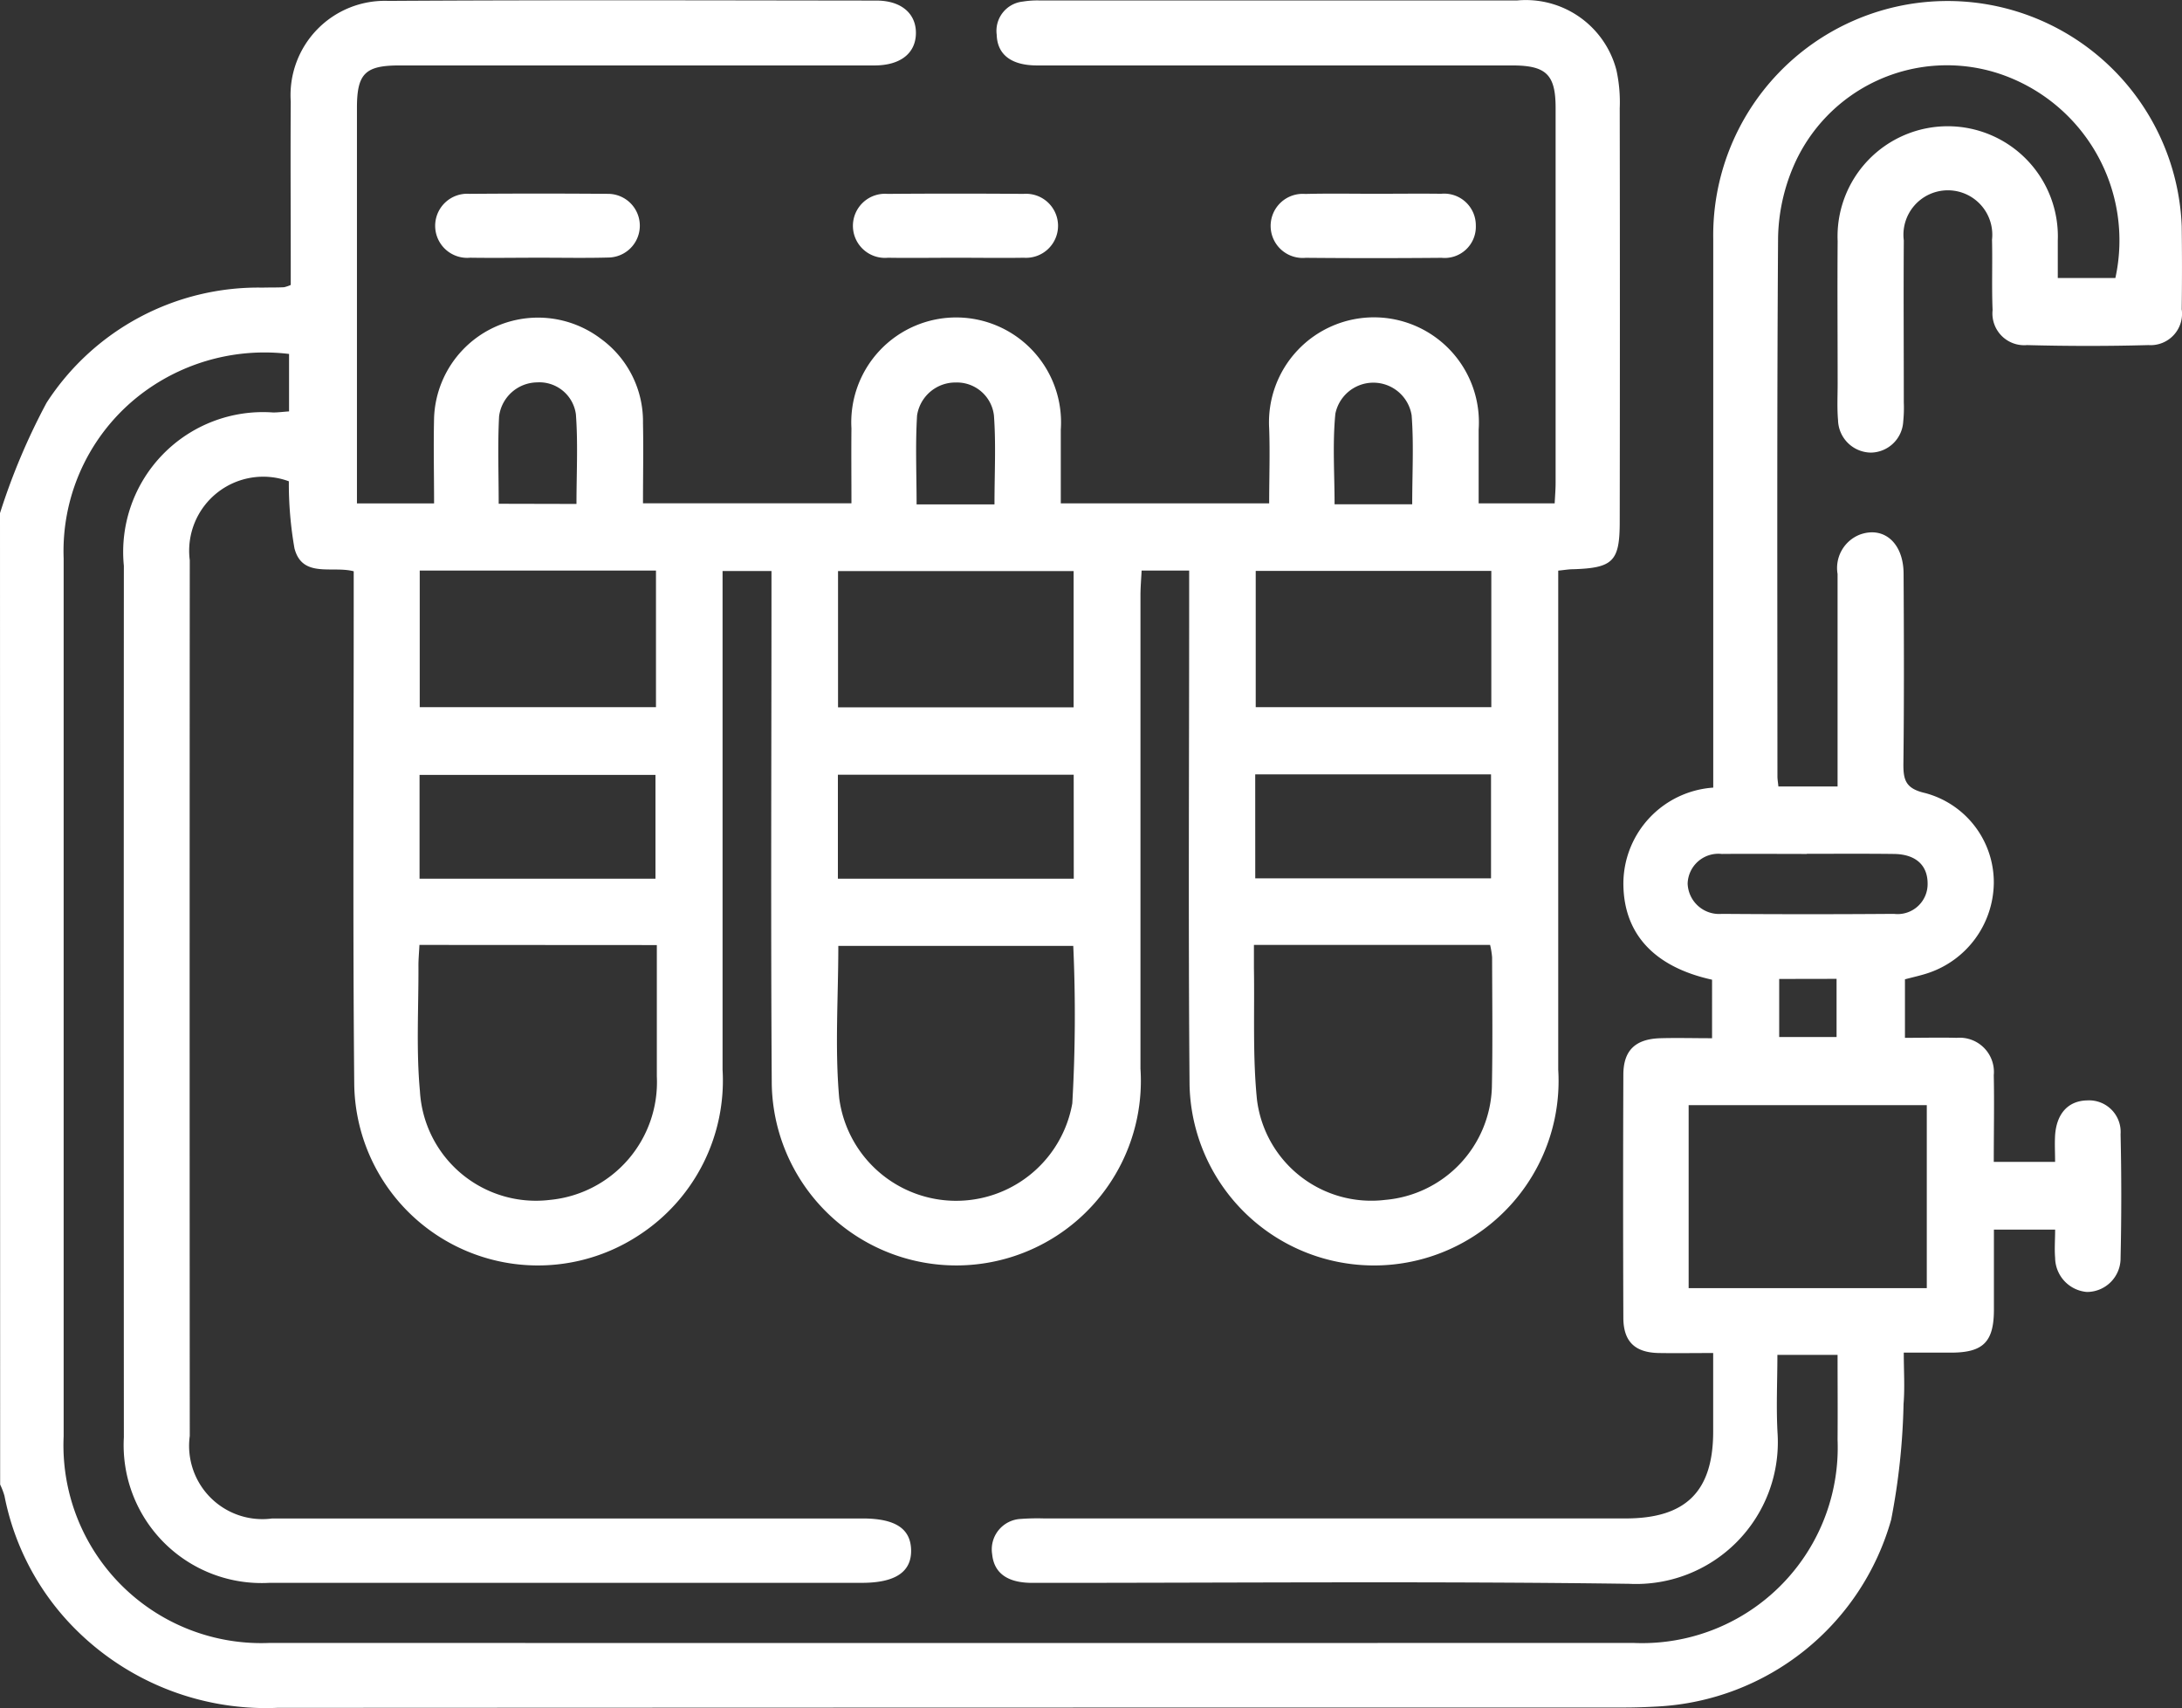 <svg xmlns="http://www.w3.org/2000/svg" id="Groupe_5972" data-name="Groupe 5972" width="60.849" height="47.644" viewBox="0 0 60.849 47.644"><rect x="0" y="0" width="60.849" height="47.644" fill="#333333" stroke="none"/><path id="Trac&#xE9;_682" data-name="Trac&#xE9; 682" d="M469.756,45.6a18.092,18.092,0,0,1,1.3-3.081,7.03,7.03,0,0,1,6.028-3.209c.2-.006.4,0,.594-.011a1,1,0,0,0,.186-.063v-.6c0-1.505-.01-3.011,0-4.516a2.63,2.63,0,0,1,2.727-2.806c4.535-.028,9.071-.014,13.607-.009.688,0,1.1.359,1.1.9,0,.565-.427.908-1.152.909q-6.625,0-13.25,0c-.957,0-1.186.226-1.186,1.186q0,5.23,0,10.459v.569h2.151c0-.81-.019-1.6,0-2.384a2.9,2.9,0,0,1,4.649-2.209,2.849,2.849,0,0,1,1.177,2.353c.015.731,0,1.462,0,2.237H493.5c0-.712-.007-1.4,0-2.089a2.925,2.925,0,1,1,5.838.035c0,.671,0,1.343,0,2.056h5.811c0-.714.025-1.4,0-2.091a2.927,2.927,0,1,1,5.842.033c0,.671,0,1.343,0,2.057h2.12c.009-.189.026-.38.026-.571q0-5.23,0-10.459c0-.926-.262-1.182-1.208-1.182q-6.625,0-13.25,0c-.72,0-1.111-.3-1.128-.856a.821.821,0,0,1,.728-.925,2.542,2.542,0,0,1,.473-.031q6.655,0,13.31,0a2.611,2.611,0,0,1,2.772,1.948,4.18,4.18,0,0,1,.091,1.058q.009,5.765,0,11.529c0,1.108-.183,1.292-1.305,1.327-.115,0-.229.021-.41.039v.722q0,6.6,0,13.193a5.146,5.146,0,1,1-10.281.431c-.038-4.536-.01-9.073-.011-13.609V47.2h-1.326c-.011.237-.032.467-.032.7q0,6.6,0,13.193a5.147,5.147,0,1,1-10.282.43c-.03-4.536-.008-9.073-.008-13.609v-.7h-1.364v.712q0,6.6,0,13.193a5.142,5.142,0,0,1-2.323,4.611,5.123,5.123,0,0,1-7.948-4.176c-.043-4.536-.014-9.073-.015-13.609v-.724c-.6-.159-1.434.2-1.652-.639a10.45,10.45,0,0,1-.157-1.871,2.065,2.065,0,0,0-2.763,2.2q-.007,12.213,0,24.425a2.044,2.044,0,0,0,2.3,2.3q8.229,0,16.459,0c.911,0,1.341.279,1.357.874.015.616-.439.921-1.374.921q-8.259,0-16.518,0a3.847,3.847,0,0,1-4.062-4.057q-.006-12.153,0-24.306a3.9,3.9,0,0,1,4.161-4.276c.137,0,.273-.018.446-.03V41.16a5.678,5.678,0,0,0-3.963,1,5.508,5.508,0,0,0-2.323,4.7q0,9.271,0,18.542c0,1.981,0,3.962,0,5.943a5.516,5.516,0,0,0,5.745,5.762q19.014.005,38.027,0A5.456,5.456,0,0,0,521,71.437c.006-.772,0-1.543,0-2.363h-1.678c0,.74-.038,1.487.007,2.229a3.954,3.954,0,0,1-4.149,4.155c-5.545-.075-11.091-.024-16.637-.026-.693,0-1.067-.272-1.119-.8a.85.85,0,0,1,.794-.983,6.349,6.349,0,0,1,.653-.014h16.221c1.679,0,2.438-.755,2.439-2.42,0-.708,0-1.417,0-2.193-.541,0-1.031.008-1.519,0-.664-.013-.984-.32-.986-.983q-.013-3.387,0-6.775c0-.683.336-1,1.031-1.021.47-.013.941,0,1.443,0V58.611c-1.634-.36-2.483-1.3-2.473-2.716a2.69,2.69,0,0,1,2.506-2.641v-.672q0-7.31,0-14.619a6.535,6.535,0,0,1,13.064-.368q.015,1.159,0,2.318a.876.876,0,0,1-.927,1c-1.128.031-2.258.03-3.386,0a.886.886,0,0,1-.961-.977c-.027-.653,0-1.308-.016-1.961a1.239,1.239,0,1,0-2.46.018c-.01,1.505,0,3.011,0,4.517a3.792,3.792,0,0,1-.016.534.917.917,0,0,1-.9.867.928.928,0,0,1-.918-.908c-.029-.334-.011-.673-.011-1.01,0-1.327-.01-2.655,0-3.982A3.072,3.072,0,1,1,527.141,38c0,.334,0,.668,0,1.042h1.606a4.9,4.9,0,0,0-3.294-5.716,4.658,4.658,0,0,0-5.694,2.628,5.286,5.286,0,0,0-.418,1.951c-.034,5.012-.019,10.023-.018,15.035,0,.078.014.157.027.282H521V52.109q0-2.407,0-4.814a1,1,0,0,1,.629-1.1c.667-.236,1.208.241,1.212,1.089.01,1.763.016,3.526-.005,5.289-.006.471.06.709.612.834a2.577,2.577,0,0,1,1.909,2.5,2.681,2.681,0,0,1-1.831,2.518c-.2.067-.414.113-.647.175v1.632c.5,0,.973-.012,1.443,0a.955.955,0,0,1,1.034,1.041c.016.79,0,1.582,0,2.418h1.71c0-.247-.014-.495,0-.741.042-.616.375-.966.9-.973a.88.88,0,0,1,.926.944q.039,1.723,0,3.446a.939.939,0,0,1-.941.952.966.966,0,0,1-.884-.952c-.021-.251,0-.506,0-.787H525.36c0,.762,0,1.508,0,2.253-.005.876-.3,1.173-1.174,1.178-.413,0-.827,0-1.34,0,0,.5.032.968-.006,1.43a18.877,18.877,0,0,1-.345,3.227,7.161,7.161,0,0,1-6.5,5.211c-.316.018-.633.029-.95.029q-18.776,0-37.552.009a7.512,7.512,0,0,1-5.841-2.41,7.208,7.208,0,0,1-1.771-3.5,2,2,0,0,0-.121-.317Zm29.93,12.068h-6.552c0,1.447-.1,2.856.025,4.246a3.289,3.289,0,0,0,6.5.147A42.959,42.959,0,0,0,499.686,57.672Zm-18.233-.027c-.012.235-.029.41-.028.584.006,1.167-.066,2.342.042,3.5a3.24,3.24,0,0,0,3.623,3.027,3.3,3.3,0,0,0,2.983-3.444c0-.772,0-1.543,0-2.315V57.645Zm23.271,0c0,.255,0,.449,0,.643.021,1.225-.038,2.458.085,3.673a3.212,3.212,0,0,0,3.578,2.794,3.255,3.255,0,0,0,2.973-3.144c.024-1.206.009-2.413.006-3.62a2.261,2.261,0,0,0-.056-.346Zm12.123,9.571h6.641V62.11h-6.641ZM488.049,47.2h-6.588v3.81h6.588Zm11.647.016h-6.57v3.8h6.57Zm11.648-.006h-6.57v3.8h6.57Zm-29.888,8.584h6.579V52.9h-6.579Zm18.242-2.9h-6.576v2.9H499.7Zm5.063,2.891h6.575v-2.9H504.76Zm15.383-.681c-.791,0-1.582-.007-2.372,0a.857.857,0,0,0-.953.827.879.879,0,0,0,.954.844q2.4.018,4.8,0a.837.837,0,0,0,.938-.846c0-.514-.335-.818-.939-.825C521.764,55.094,520.954,55.1,520.143,55.1Zm-11.006-9.751c0-.872.046-1.681-.016-2.482a1.081,1.081,0,0,0-2.127-.043c-.082.832-.022,1.678-.022,2.525Zm-23.306-.01c0-.852.045-1.677-.016-2.5a1.028,1.028,0,0,0-1.087-.89,1.083,1.083,0,0,0-1.055.947c-.042.8-.011,1.607-.011,2.438Zm11.657.012c0-.869.044-1.677-.015-2.478a1.039,1.039,0,0,0-1.065-.921,1.081,1.081,0,0,0-1.079.92c-.05.818-.013,1.642-.013,2.479Zm21.883,13.235v1.619h1.6V58.587Z" transform="translate(-469.756 -31.289)" fill="#fff"></path><path id="Trac&#xE9;_683" data-name="Trac&#xE9; 683" d="M695.893,65.3c.612,0,1.223-.008,1.835,0a.883.883,0,0,1,.967.886.87.87,0,0,1-.955.9q-1.894.017-3.788,0a.894.894,0,1,1-.012-1.781C694.59,65.288,695.242,65.3,695.893,65.3Z" transform="translate(-657.539 -59.896)" fill="#fff"></path><path id="Trac&#xE9;_684" data-name="Trac&#xE9; 684" d="M622.465,67.079c-.631,0-1.263.01-1.894,0a.894.894,0,1,1-.012-1.781q1.894-.015,3.788,0a.893.893,0,1,1,.012,1.781C623.727,67.089,623.1,67.079,622.465,67.079Z" transform="translate(-595.807 -59.891)" fill="#fff"></path><path id="Trac&#xE9;_685" data-name="Trac&#xE9; 685" d="M549.082,67.076c-.631,0-1.263.01-1.894,0a.894.894,0,1,1-.016-1.781q1.924-.015,3.847,0a.888.888,0,1,1,.015,1.776C550.385,67.089,549.733,67.075,549.082,67.076Z" transform="translate(-534.072 -59.889)" fill="#fff"></path></svg>